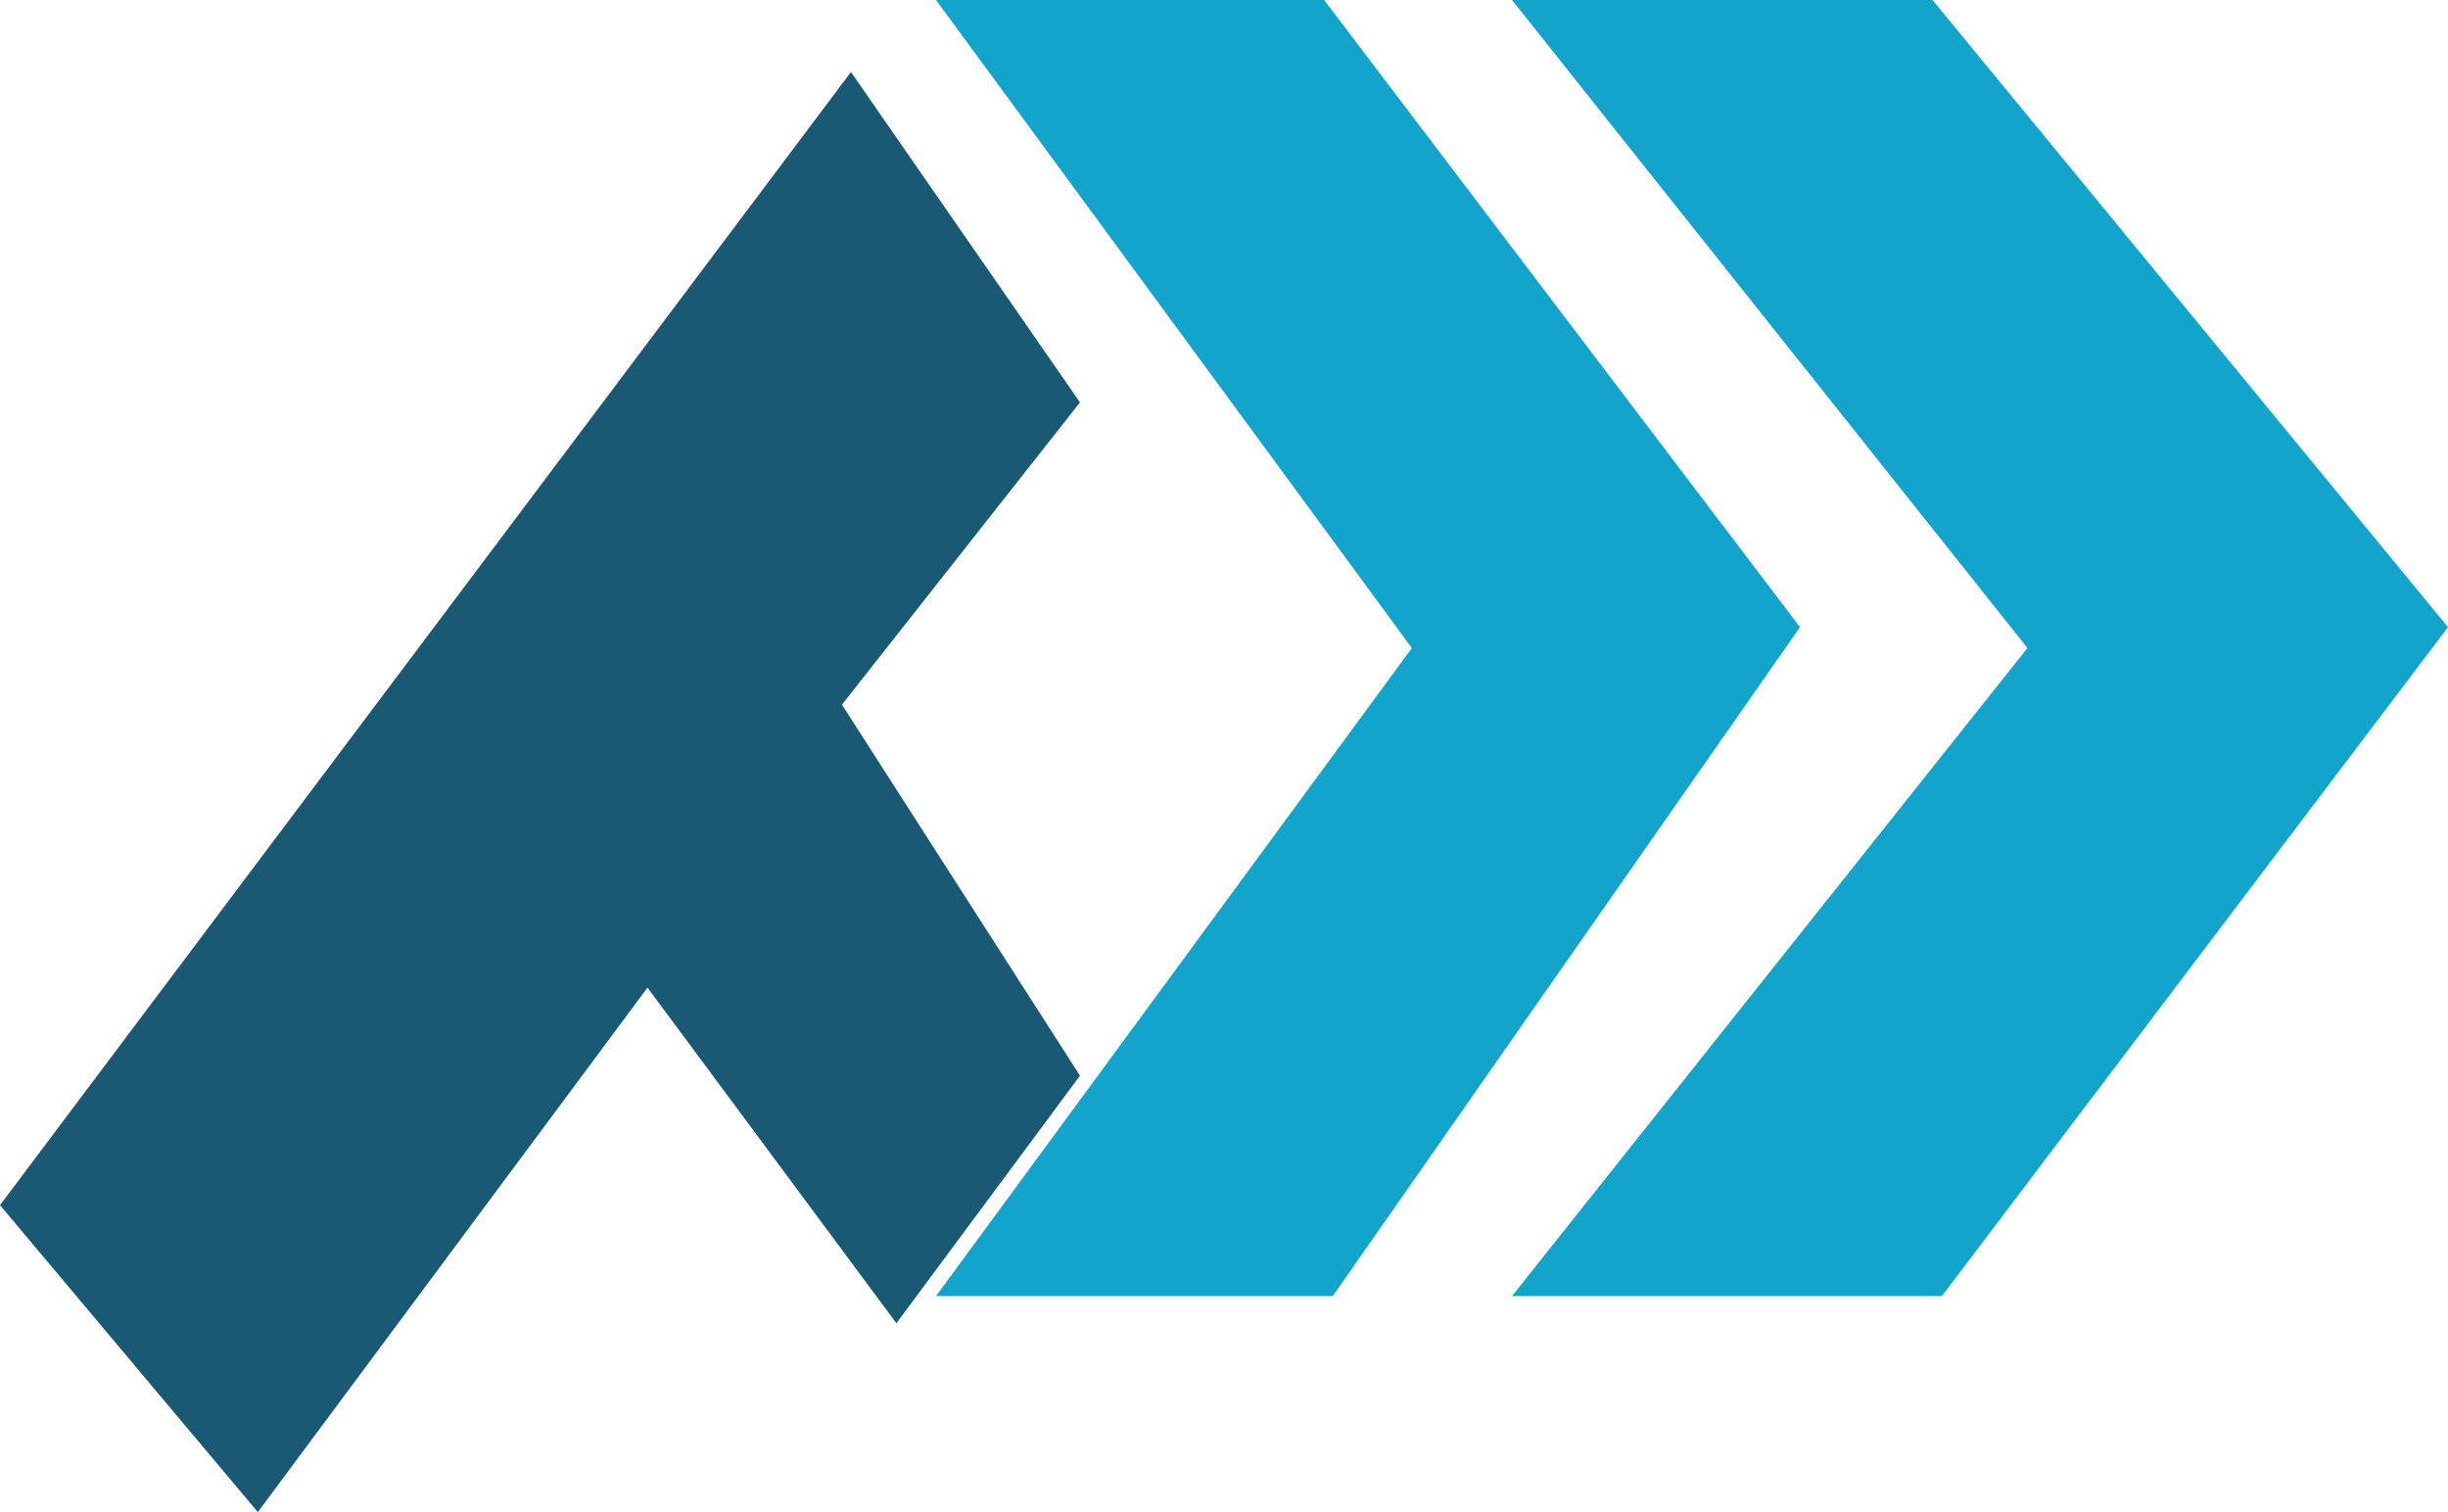 <svg xmlns="http://www.w3.org/2000/svg" width="34" height="21" viewBox="0 0 34 21" fill="none">
  <path d="M13 0H18.391L25 8.71L18.511 18H13L19.609 9L13 0Z" fill="#13A4CC"/>
  <path d="M21 0H26.841L34 8.71L26.971 18H21L28.159 9L21 0Z" fill="#13A4CC"/>
  <path d="M11.819 1L0 16.737L3.581 21L8.993 13.716L12.45 18.377L15 14.939L11.694 9.786L15 5.588L11.819 1Z" fill="#1A5973"/>
</svg>